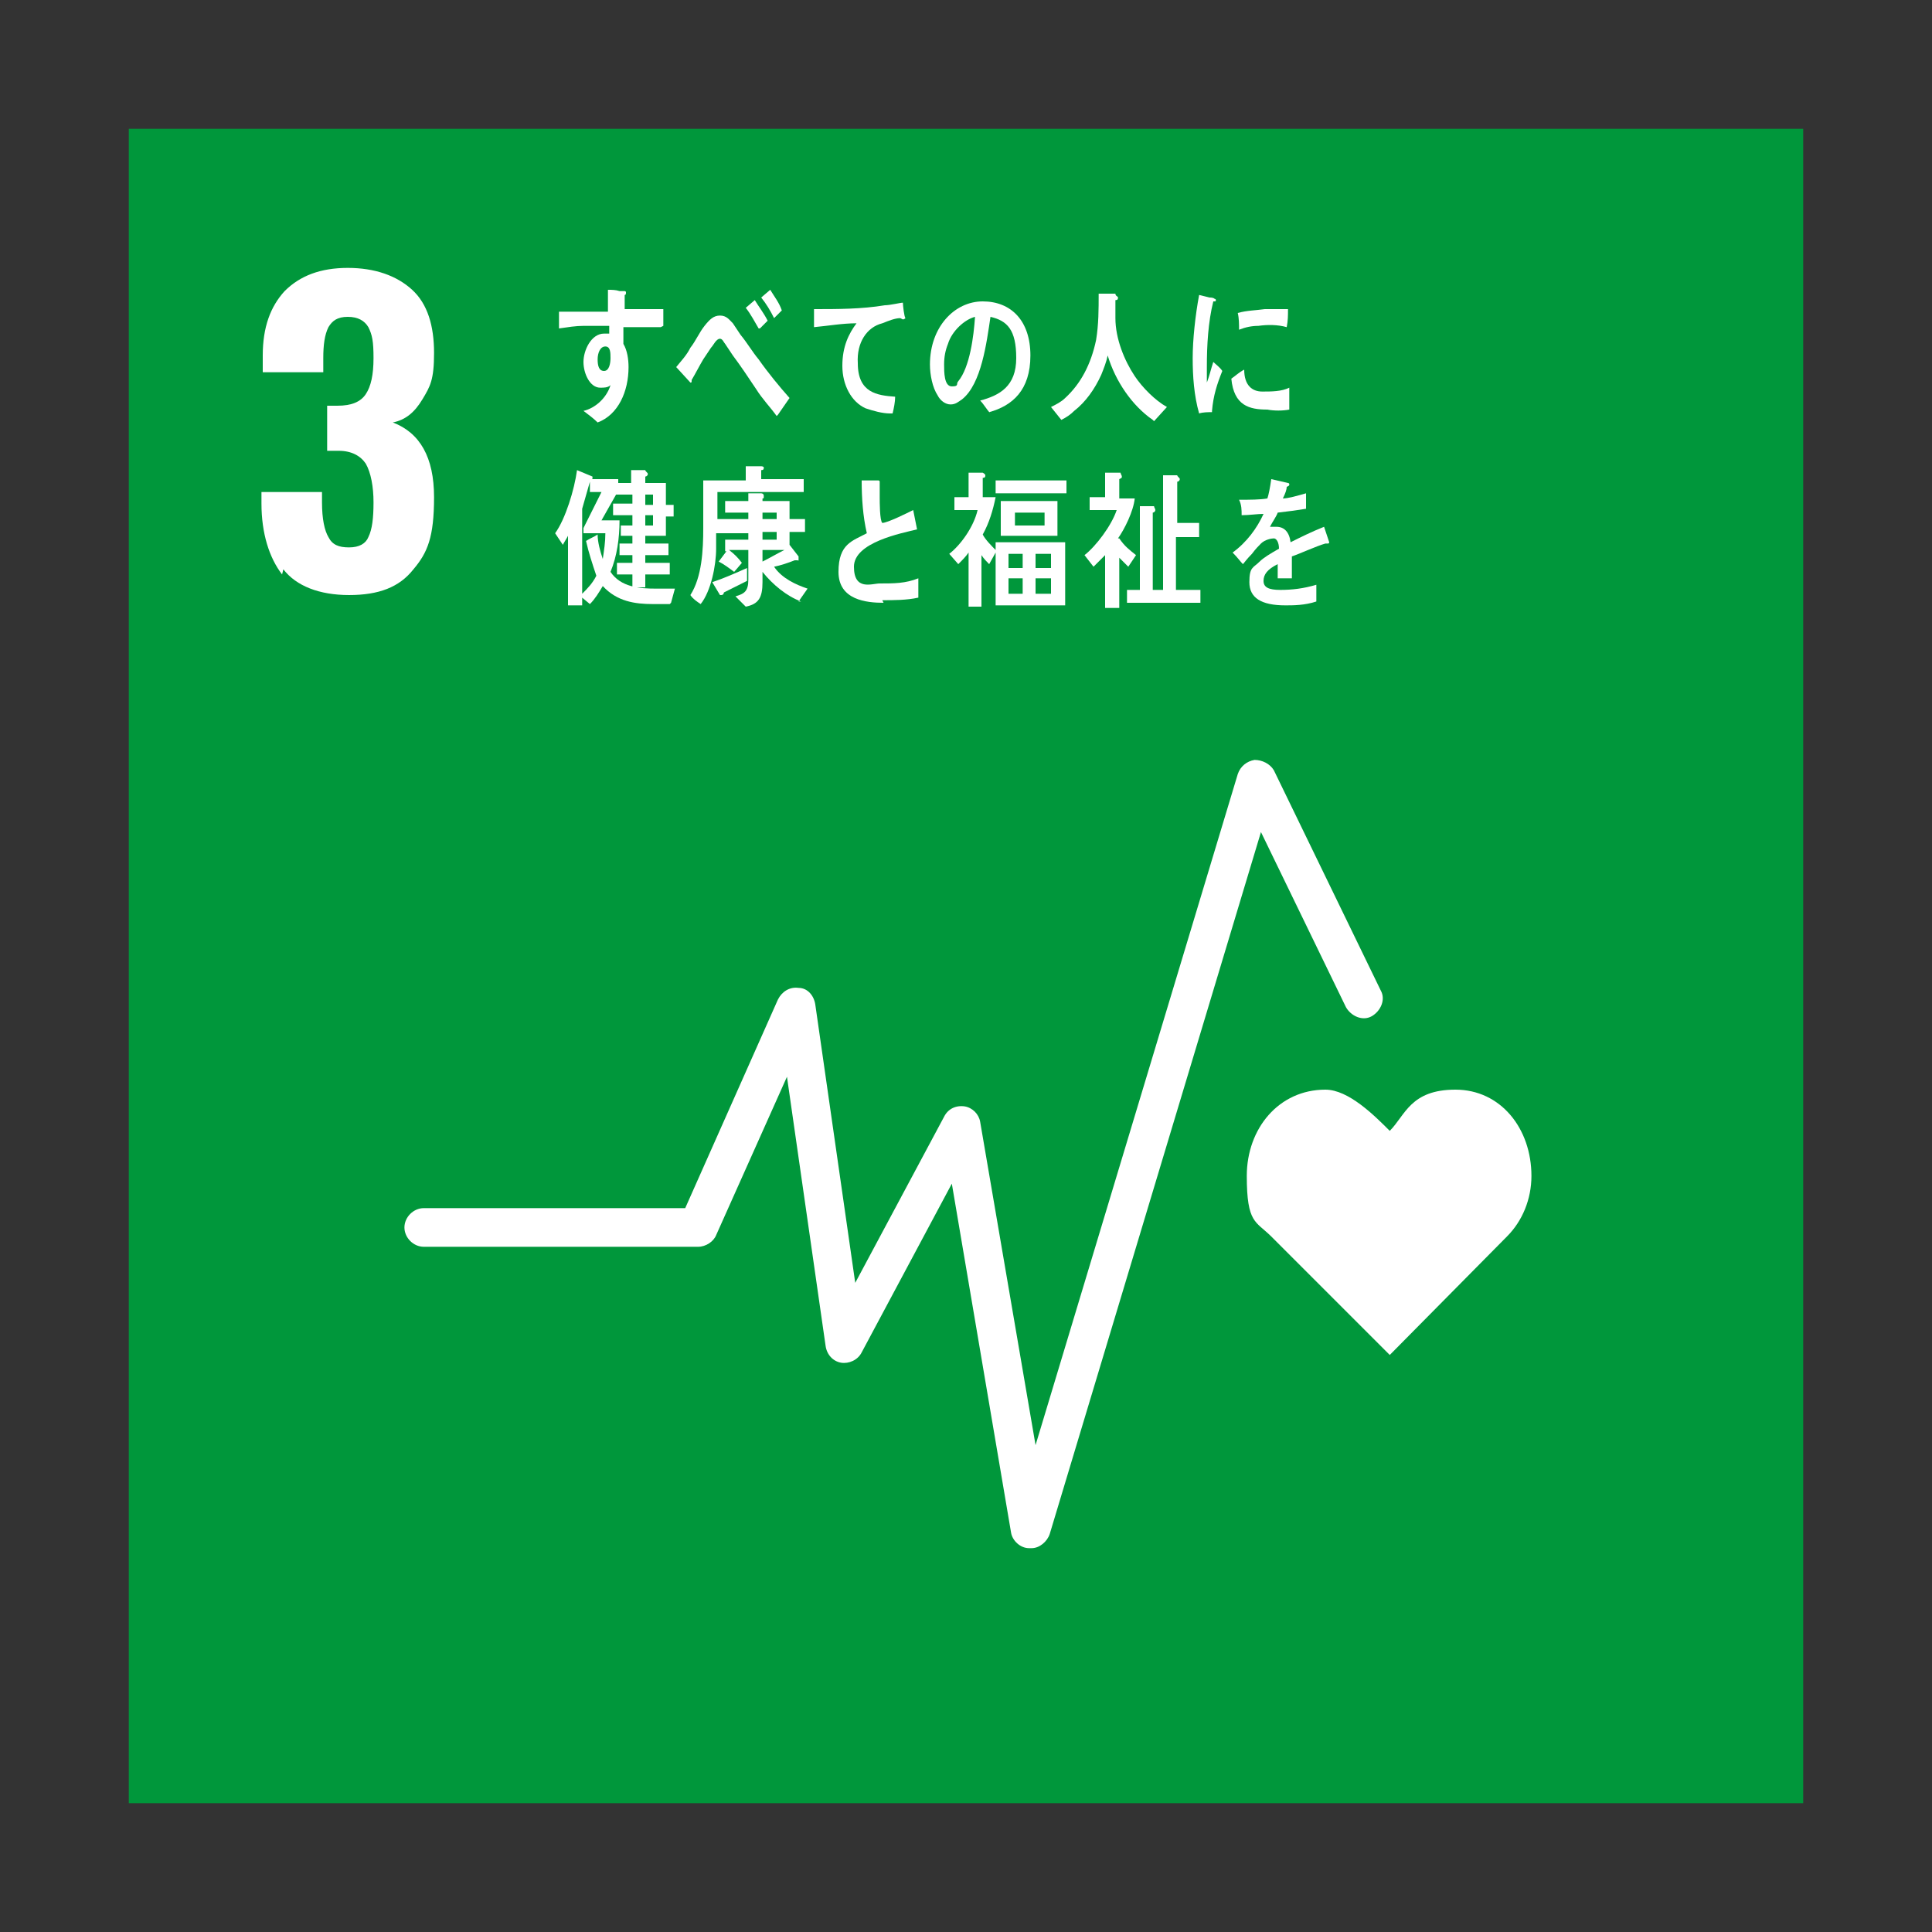<?xml version="1.0" encoding="UTF-8"?>
<svg xmlns="http://www.w3.org/2000/svg" version="1.1" viewBox="0 0 150 150">
  <rect x="0" y="0" width="150" height="150" fill="#333333" stroke="none"/>
  <defs>
    <style>
      .cls-1 {
        fill: none;
      }

      .cls-2 {
        fill: #fff;
      }

      .cls-3 {
        fill: #00973b;
      }
    </style>
  </defs>
  <!-- Generator: Adobe Illustrator 28.7.1, SVG Export Plug-In . SVG Version: 1.2.0 Build 142)  -->
  <g>
    <g id="_レイヤー_1" data-name="レイヤー_1">
      <g>
        <rect class="cls-3" x="10" y="10" width="130" height="130"/>
        <path class="cls-2" d="M21.9,44.6c-1-1.3-1.6-3.2-1.6-5.5v-.9h4.7v.8c0,1.3.2,2.2.5,2.7.3.6.8.8,1.6.8s1.3-.3,1.5-.8c.3-.6.4-1.5.4-2.7s-.2-2.3-.6-3c-.4-.6-1.1-1-2.1-1,0,0-.3,0-.9,0v-3.5h.8c1.1,0,1.8-.3,2.2-.9.4-.6.6-1.5.6-2.8s-.1-1.8-.4-2.4c-.3-.5-.8-.8-1.6-.8s-1.2.3-1.5.8c-.3.6-.4,1.4-.4,2.4v1.1h-4.7v-1.3c0-2.2.6-3.8,1.7-5,1.2-1.2,2.8-1.8,4.9-1.8s3.8.6,5,1.7c1.2,1.1,1.7,2.8,1.7,4.9s-.3,2.6-.9,3.6c-.6,1-1.3,1.6-2.3,1.8,2.1.8,3.2,2.7,3.2,5.8s-.5,4.3-1.6,5.6c-1.1,1.4-2.7,2-5,2s-4.1-.7-5.1-2Z"/>
        <g>
          <path class="cls-2" d="M118.9,91.3c0-3.7-2.4-6.7-5.9-6.7s-3.9,2-5.1,3.2c-1.2-1.2-3.2-3.2-5-3.2-3.6,0-6.1,3-6.1,6.7s.7,3.5,1.9,4.7h0l9.2,9.2,9.1-9.2h0c1.2-1.2,1.9-2.9,1.9-4.7Z"/>
          <path class="cls-2" d="M79.9,120.2s0,0,0,0c-.7,0-1.3-.6-1.4-1.2l-4.6-27.1-7,13.1c-.3.6-1,.9-1.6.8-.6-.1-1.1-.6-1.2-1.3l-3-20.9-5.5,12.3c-.2.5-.8.9-1.4.9h-21.3c-.8,0-1.5-.7-1.5-1.5s.7-1.5,1.5-1.5h20.3l7.2-16.2c.3-.6.9-1,1.6-.9.7,0,1.2.6,1.3,1.3l3.1,21.6,6.9-12.9c.3-.6.9-.9,1.6-.8.6.1,1.1.6,1.2,1.2l4.3,25.1,15.7-52.1c.2-.6.7-1,1.3-1.1.6,0,1.2.3,1.5.8l8.3,17.1c.4.7,0,1.6-.7,2-.7.4-1.6,0-2-.7l-6.6-13.6-16.4,54.5c-.2.6-.8,1.1-1.4,1.1Z"/>
        </g>
        <g>
          <path class="cls-2" d="M94.1,32c-.3,0-.7,0-1,.1-.4-1.4-.5-2.9-.5-4.3s.2-3.3.5-4.9l.8.2c.1,0,.3,0,.4.1,0,0,.1,0,.1.1s0,.1-.2.1c-.4,1.6-.5,3.4-.5,5.1s0,.8,0,1.2c.2-.5.3-1,.5-1.6.2.2.5.4.7.7-.4,1-.7,1.9-.8,3.1ZM100.1,31.8c-.5.1-1.2.1-1.7,0-1.4,0-2.6-.3-2.8-2.4.3-.2.6-.5,1-.7,0,1.2.6,1.7,1.4,1.7.7,0,1.5,0,2.1-.3,0,.5,0,1,0,1.5ZM99.9,25.4c-.7-.2-1.5-.2-2.2-.1-.5,0-1,.1-1.5.3,0-.4,0-.9-.1-1.3.7-.2,1.4-.2,2.1-.3.6,0,1.2,0,1.8,0,0,.5,0,.9-.1,1.4Z"/>
          <path class="cls-2" d="M51.3,25.4c-.4,0-.8,0-1.2,0-.6,0-1.2,0-1.7,0,0,.4,0,.8,0,1.3.3.5.4,1.2.4,1.8,0,1.9-.8,3.7-2.4,4.3-.3-.3-.7-.6-1.1-.9.9-.2,1.8-1,2.1-2-.2.2-.5.2-.8.2-.8,0-1.3-1.1-1.3-2s.6-2.2,1.6-2.2.3,0,.4,0c0-.2,0-.4,0-.6-.7,0-1.3,0-2,0-.6,0-1.2.1-1.9.2,0-.4,0-.9,0-1.3,1.3,0,2.6,0,3.8,0,0-.6,0-1.1,0-1.7.3,0,.6,0,.9.1.1,0,.3,0,.4,0,0,0,.1,0,.1.1s0,.2-.1.2c0,.4,0,.8,0,1.1,1,0,2,0,3,0v1.3ZM47,26.9c-.4,0-.6.5-.6,1s.1.9.5.9.5-.6.5-1,0-.9-.4-.9Z"/>
          <path class="cls-2" d="M60.3,32.3c-.5-.7-1.1-1.3-1.6-2.1-.6-.9-1.2-1.8-1.8-2.6-.2-.3-.4-.6-.6-.9-.1-.1-.2-.4-.4-.4-.3,0-.5.5-.7.7-.2.3-.4.6-.6.9-.3.5-.6,1.1-.9,1.6h0c0,.2,0,.2-.1.2l-1.1-1.2c.4-.5.8-.9,1.1-1.5.4-.5.7-1.2,1.1-1.7.4-.5.7-.8,1.2-.8s.7.3,1,.6c.2.3.4.6.6.9.5.6.9,1.3,1.4,1.9.7,1,1.6,2.1,2.4,3l-.9,1.3ZM58.9,25.5c-.3-.5-.6-1.1-1-1.6l.7-.6c.3.5.7,1,1,1.6l-.6.6ZM60.1,24.7c-.3-.6-.6-1.1-1-1.6l.7-.6c.3.5.7,1,.9,1.6l-.6.6Z"/>
          <path class="cls-2" d="M69.9,24.7c-.4,0-.9.2-1.4.4-1.2.3-2,1.5-1.9,3.1,0,2.3,1.5,2.5,2.9,2.6,0,.4-.1.9-.2,1.3,0,0-.1,0-.2,0-.6,0-1.3-.2-1.9-.4-1.1-.5-1.8-1.8-1.8-3.3,0-1.5.5-2.5,1.1-3.3-1.1,0-2.2.2-3.3.3,0-.6,0-.9,0-1.4,1.8,0,3.7,0,5.5-.3.4,0,1.2-.2,1.4-.2,0,.2.1,1.1.2,1.2,0,0-.1.1-.2.1Z"/>
          <path class="cls-2" d="M76.9,32.1c-.3-.3-.5-.7-.8-1,1.5-.4,2.8-1.1,2.8-3.3s-.7-2.9-2-3.2c-.3,2-.7,5.2-2.2,6.4-.3.2-.5.4-.9.4s-.8-.3-1-.7c-.4-.6-.6-1.6-.6-2.4,0-2.9,1.9-4.9,4.1-4.9s3.7,1.5,3.7,4.2-1.4,3.9-3.2,4.4ZM73.6,26.7c-.2.5-.3,1-.3,1.6s0,1.7.6,1.7.3-.2.5-.4c.9-1.1,1.2-3.5,1.3-5-.8.2-1.8,1.1-2.1,2.1Z"/>
          <path class="cls-2" d="M89.5,32.6c-1.6-1.1-2.9-3-3.5-5-.1.5-.3,1-.5,1.5-.5,1.1-1.2,2.1-2.1,2.8-.3.3-.6.5-1,.7l-.8-1c.4-.2.8-.4,1.1-.7,1.2-1.1,2-2.6,2.4-4.5.2-1.2.2-2.4.2-3.6h1.3c0,.2.2.2.2.3s0,.2-.2.2c0,.5,0,.9,0,1.4,0,1.6.7,3.3,1.5,4.5.6.9,1.6,1.9,2.5,2.4l-1,1.1Z"/>
          <path class="cls-2" d="M52,46.9c-.4,0-.9,0-1.3,0-1.4,0-2.8-.2-3.9-1.4-.3.5-.6,1-1,1.4l-.6-.5v.6h-1.1v-5.4c-.1.2-.3.5-.4.7l-.6-.9c.8-1.1,1.5-3.4,1.7-4.9l1.2.5s0,0,0,.1,0,.1-.1.1h2.1v.9l-1.3,2.3h1.4c0,1.4-.2,2.8-.7,4,.8,1.2,2.3,1.3,3.5,1.3s1,0,1.5,0l-.3,1.1ZM45.3,41.4v-.4l1.4-2.8h-.9v-.8c-.2.7-.4,1.4-.6,2.1v6.6c.4-.4.8-.8,1.1-1.4-.3-.9-.6-1.8-.8-2.7.3-.2.6-.3.9-.5,0,.6.2,1.3.4,1.9.1-.7.2-1.3.2-2h-1.7ZM51.7,40v1.6h-1.6v.6h1.8v.9h-1.8v.6h1.9v.9h-1.9v1h-1v-1h-1.2v-.9h1.2v-.6h-1v-.9h1v-.6h-.9v-.8h.9v-.8h-1.5v-.9h1.5v-.7h-1.4v-.9h1.3v-1h1.1c0,.1.2.2.2.3s-.1.2-.2.2v.5h1.6v1.7h.6v.9h-.6ZM50.7,38.4h-.6v.8h.6v-.8ZM50.7,40h-.6v.8h.6v-.8Z"/>
          <path class="cls-2" d="M62.2,46.7c-1.1-.4-2.2-1.3-3-2.3,0,.3,0,.5,0,.8,0,1.2-.3,1.7-1.3,1.9l-.8-.8c.7-.2,1-.4,1-1.3v-2.3h-1.5c.4.3.7.6,1,1l-.6.7c-.4-.3-.8-.6-1.2-.8l.6-.8h-.1v-.9h1.8v-.5h-2.5c0,.4,0,.8,0,1.2,0,1.3-.4,3.3-1.2,4.3-.3-.2-.6-.4-.8-.7.9-1.4,1-3.5,1-5.2s0-2.5,0-3.7h3.3v-1.1c.4,0,.8,0,1.2,0,0,0,.2,0,.2.1s0,.2-.2.2v.7h3.3v1h-6.7c0,.7,0,1.4,0,2.1h2.4v-.5h-1.8v-.9h1.8v-.6h1c0,0,.2,0,.2.2s0,.2-.1.2v.2h2.1v1.4h1.2v1h-1.2v1h0c0,0,.7.9.7.9,0,0,0,0,0,.2s0,.1-.1.1-.2,0-.2,0c-.5.2-1.1.4-1.6.5.6.9,1.7,1.4,2.6,1.7l-.7,1ZM58,45.1c-.6.3-1.2.6-1.8.9,0,0,0,.2-.2.2s0,0-.1,0l-.6-1c.9-.3,1.8-.7,2.7-1.1v1.1ZM60.3,39.8h-1.1v.5h1.1v-.5ZM60.3,41.3h-1.1v.6h1.1v-.6ZM59.2,42.7v.9c.6-.3,1.1-.6,1.7-.9h-1.7Z"/>
          <path class="cls-2" d="M68.6,46.8c-1.3,0-3.5-.2-3.5-2.4s1.1-2.4,2.2-3c-.3-1.3-.4-2.7-.4-4.1.3,0,.6,0,.9,0,.1,0,.3,0,.4,0,0,0,.1,0,.1.1s0,0,0,.1c0,.3,0,.7,0,1.1s0,1.8.2,2c0,0,0,0,0,0,.4,0,2-.8,2.4-1,.1.5.2,1,.3,1.5-1.2.3-4.9,1-4.9,2.9s1.4,1.3,2,1.3c1.1,0,2,0,3-.4,0,.5,0,1,0,1.5-.9.2-1.9.2-2.8.2Z"/>
          <path class="cls-2" d="M77.3,47v-4.1l-.5.9c-.2-.2-.4-.4-.6-.7v4h-1v-4.2c-.2.3-.5.6-.8.9l-.7-.8c.9-.7,1.9-2.1,2.2-3.4h-1.8v-1h1.1v-1.9h1.1c0,0,.2.1.2.2s0,.2-.2.2v1.5h1c-.2,1-.5,2-1,2.9.2.4.7.9,1,1.2v-.6h5.4v4.9h-5.4ZM77.3,38.3v-1h5.5v1h-5.5ZM77.7,41.6v-2.7h4.4v2.7h-4.4ZM79.4,43h-1.1v1.1h1.1v-1.1ZM79.4,44.9h-1.1v1.2h1.1v-1.2ZM81.1,39.8h-2.3v1h2.3v-1ZM81.6,43h-1.2v1.1h1.2v-1.1ZM81.6,44.9h-1.2v1.2h1.2v-1.2Z"/>
          <path class="cls-2" d="M86.9,41.8h0c.4.6.8.9,1.3,1.3l-.6.9c-.2-.2-.5-.5-.7-.7v3.9h-1.1v-4.1c-.3.3-.6.6-.9.9l-.7-.9c.9-.7,2.1-2.3,2.5-3.5h-2.1v-1h1.2v-1.9h1.2c0,.1.1.2.1.3s0,.1-.2.2v1.5h1.2c-.1,1-.8,2.4-1.3,3.1ZM87.5,46.8v-1h1v-6.5h1.1c0,.1.1.2.1.3s-.1.2-.2.2v6h.8v-8.9h1.1c0,.1.2.2.2.3s-.1.2-.2.2v3.2h1.7v1.1h-1.8v4.1h1.9v1h-5.9Z"/>
          <path class="cls-2" d="M103,42.2s0,0-.1,0c-.7.2-2,.8-2.6,1v1.7h-1.1c0-.2,0-.3,0-.5v-.6c-.8.4-1.1.8-1.1,1.3s.4.7,1.3.7,1.8-.1,2.8-.4v1.3c-.9.3-1.8.3-2.4.3-1.9,0-2.8-.6-2.8-1.8s.3-1.1.8-1.6c.3-.3.8-.6,1.5-1,0-.5-.2-.8-.4-.8s-.7.1-1,.4c-.2.2-.4.4-.7.8-.4.4-.6.7-.7.8-.2-.2-.4-.5-.8-.9,1.1-.8,1.9-1.9,2.4-3-.5,0-1.1.1-1.7.1,0-.4,0-.8-.2-1.2.9,0,1.6,0,2.2-.1.1-.3.2-.8.3-1.5l1.3.3c0,0,.1,0,.1.1s0,.1-.2.2c0,.2-.1.5-.3.9.4,0,1.1-.2,1.8-.4v1.2c-.6.1-1.3.2-2.2.3-.1.3-.4.7-.6,1.1.2,0,.4,0,.5,0,.6,0,1,.4,1.1,1.2.8-.4,1.6-.8,2.6-1.2l.4,1.2c0,0,0,.1-.1.1Z"/>
        </g>
      </g>
      <rect class="cls-1" width="150" height="150"/>
    </g>
  </g>
</svg>